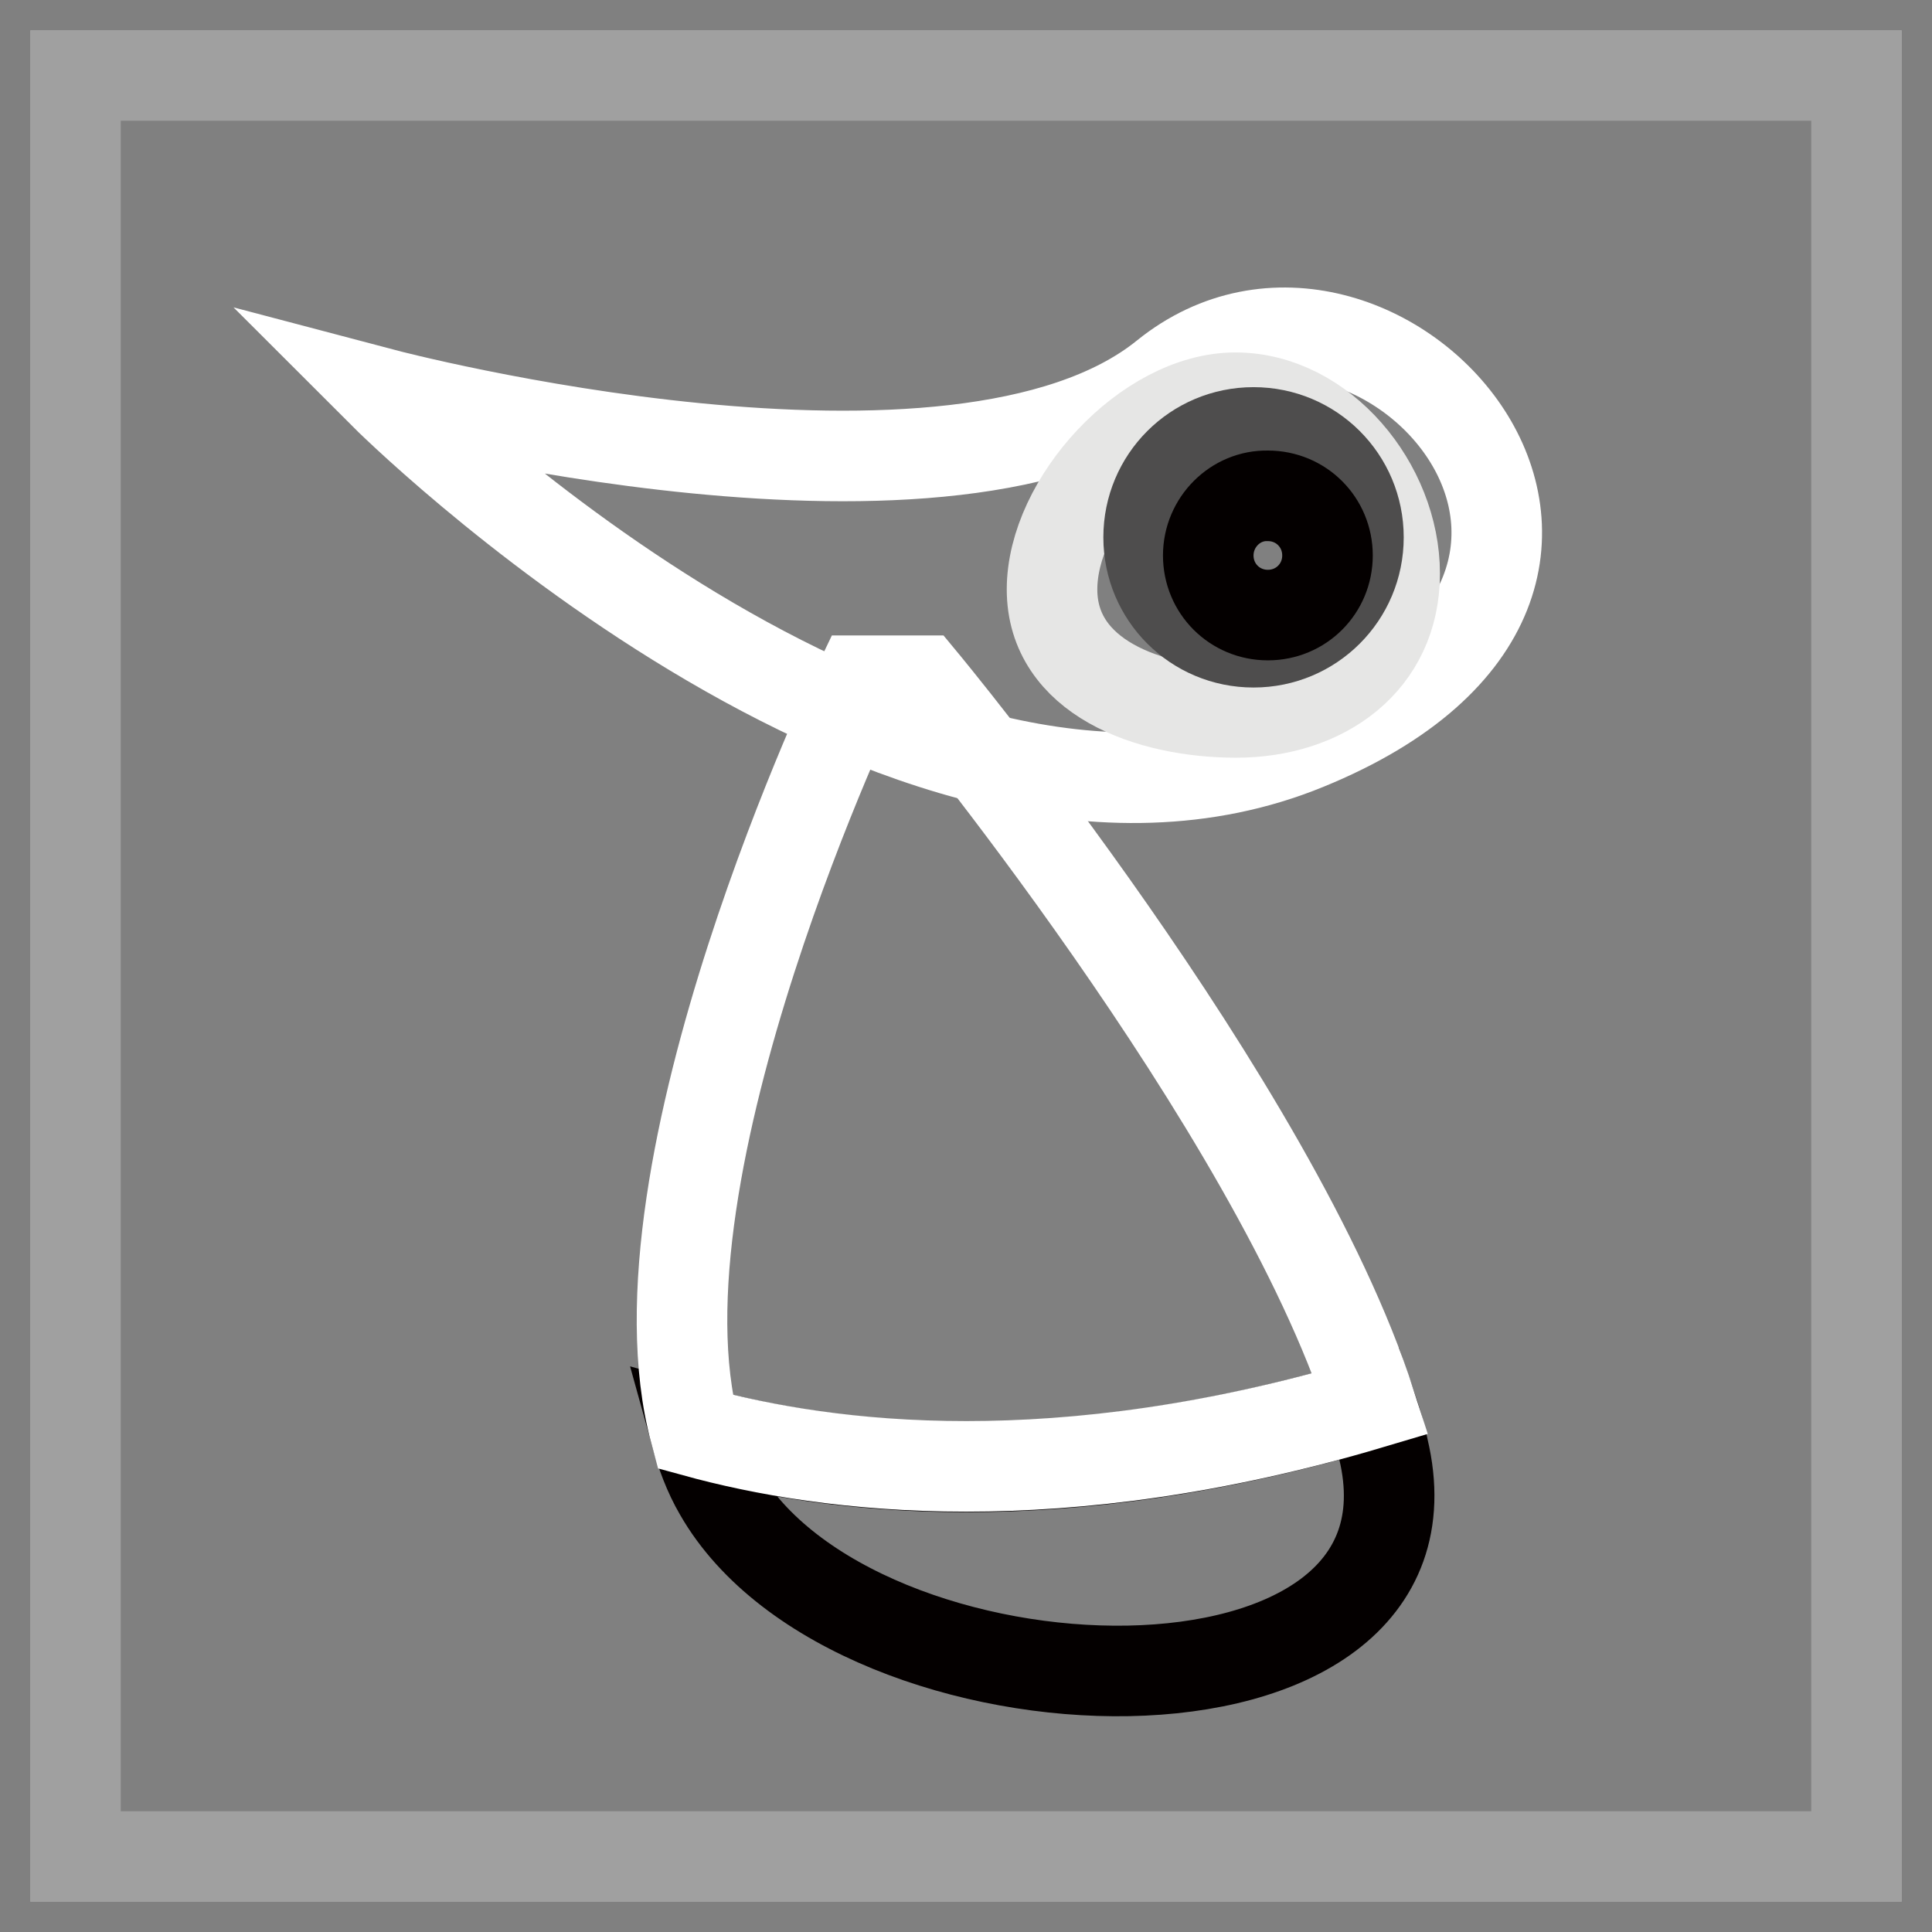 <?xml version="1.0" encoding="utf-8"?>
<!-- Svg Vector Icons : http://www.onlinewebfonts.com/icon -->
<!DOCTYPE svg PUBLIC "-//W3C//DTD SVG 1.1//EN" "http://www.w3.org/Graphics/SVG/1.1/DTD/svg11.dtd">
<svg version="1.1" xmlns="http://www.w3.org/2000/svg" xmlns:xlink="http://www.w3.org/1999/xlink" x="0px" y="0px" viewBox="0 0 256 256" enable-background="new 0 0 256 256" xml:space="preserve">
<rect x="0" y="0" width="256" height="256" fill="#808080" stroke="none"/>
<g> <path stroke-width="12" fill-opacity="0" stroke="#a0a0a0"  d="M10,10h236v236H10V10z"/> <path stroke-width="12" fill-opacity="0" stroke="#ffffff"  d="M50.9,52.2c0,0,75.8,20,103.5-2.4c27.7-22.4,72.5,26.9,18.7,48.9C119.4,120.7,50.9,52.2,50.9,52.2z"/> <path stroke-width="12" fill-opacity="0" stroke="#e6e6e5"  d="M184.8,76c0,11.6-9.4,18.4-21,18.4s-24.4-4.7-24.4-16.3s12.6-25.4,24.3-25.4 C175.2,52.7,184.8,64.4,184.8,76z"/> <path stroke-width="12" fill-opacity="0" stroke="#4e4d4d"  d="M152.2,71.2c0,7.7,6.2,13.9,13.9,13.9s13.9-6.2,13.9-13.9c0,0,0,0,0,0c0-7.7-6.2-13.9-13.9-13.9 S152.2,63.5,152.2,71.2C152.2,71.2,152.2,71.2,152.2,71.2z"/> <path stroke-width="12" fill-opacity="0" stroke="#040000"  d="M160.1,73.6c0,4.4,3.5,7.9,7.9,7.9c4.4,0,7.9-3.5,7.9-7.9c0,0,0,0,0,0c0-4.4-3.5-7.9-7.9-7.9 C163.7,65.6,160.1,69.2,160.1,73.6C160.1,73.6,160.1,73.6,160.1,73.6z"/> <path stroke-width="12" fill-opacity="0" stroke="#040000"  d="M181.6,186c-41.3,12.4-71.7,8.7-89.5,3.7c0.8,2.9,1.8,5.6,3.2,8c17.9,31.3,97.4,33.8,88-5.7 C182.9,190,182.3,188,181.6,186z"/> <path stroke-width="12" fill-opacity="0" stroke="#ffffff"  d="M181.6,186c-12.7-39.5-59.4-95.8-59.4-95.8h-8.2c0,0-31.2,64.9-21.9,99.5 C109.9,194.6,140.3,198.3,181.6,186z"/></g>
</svg>